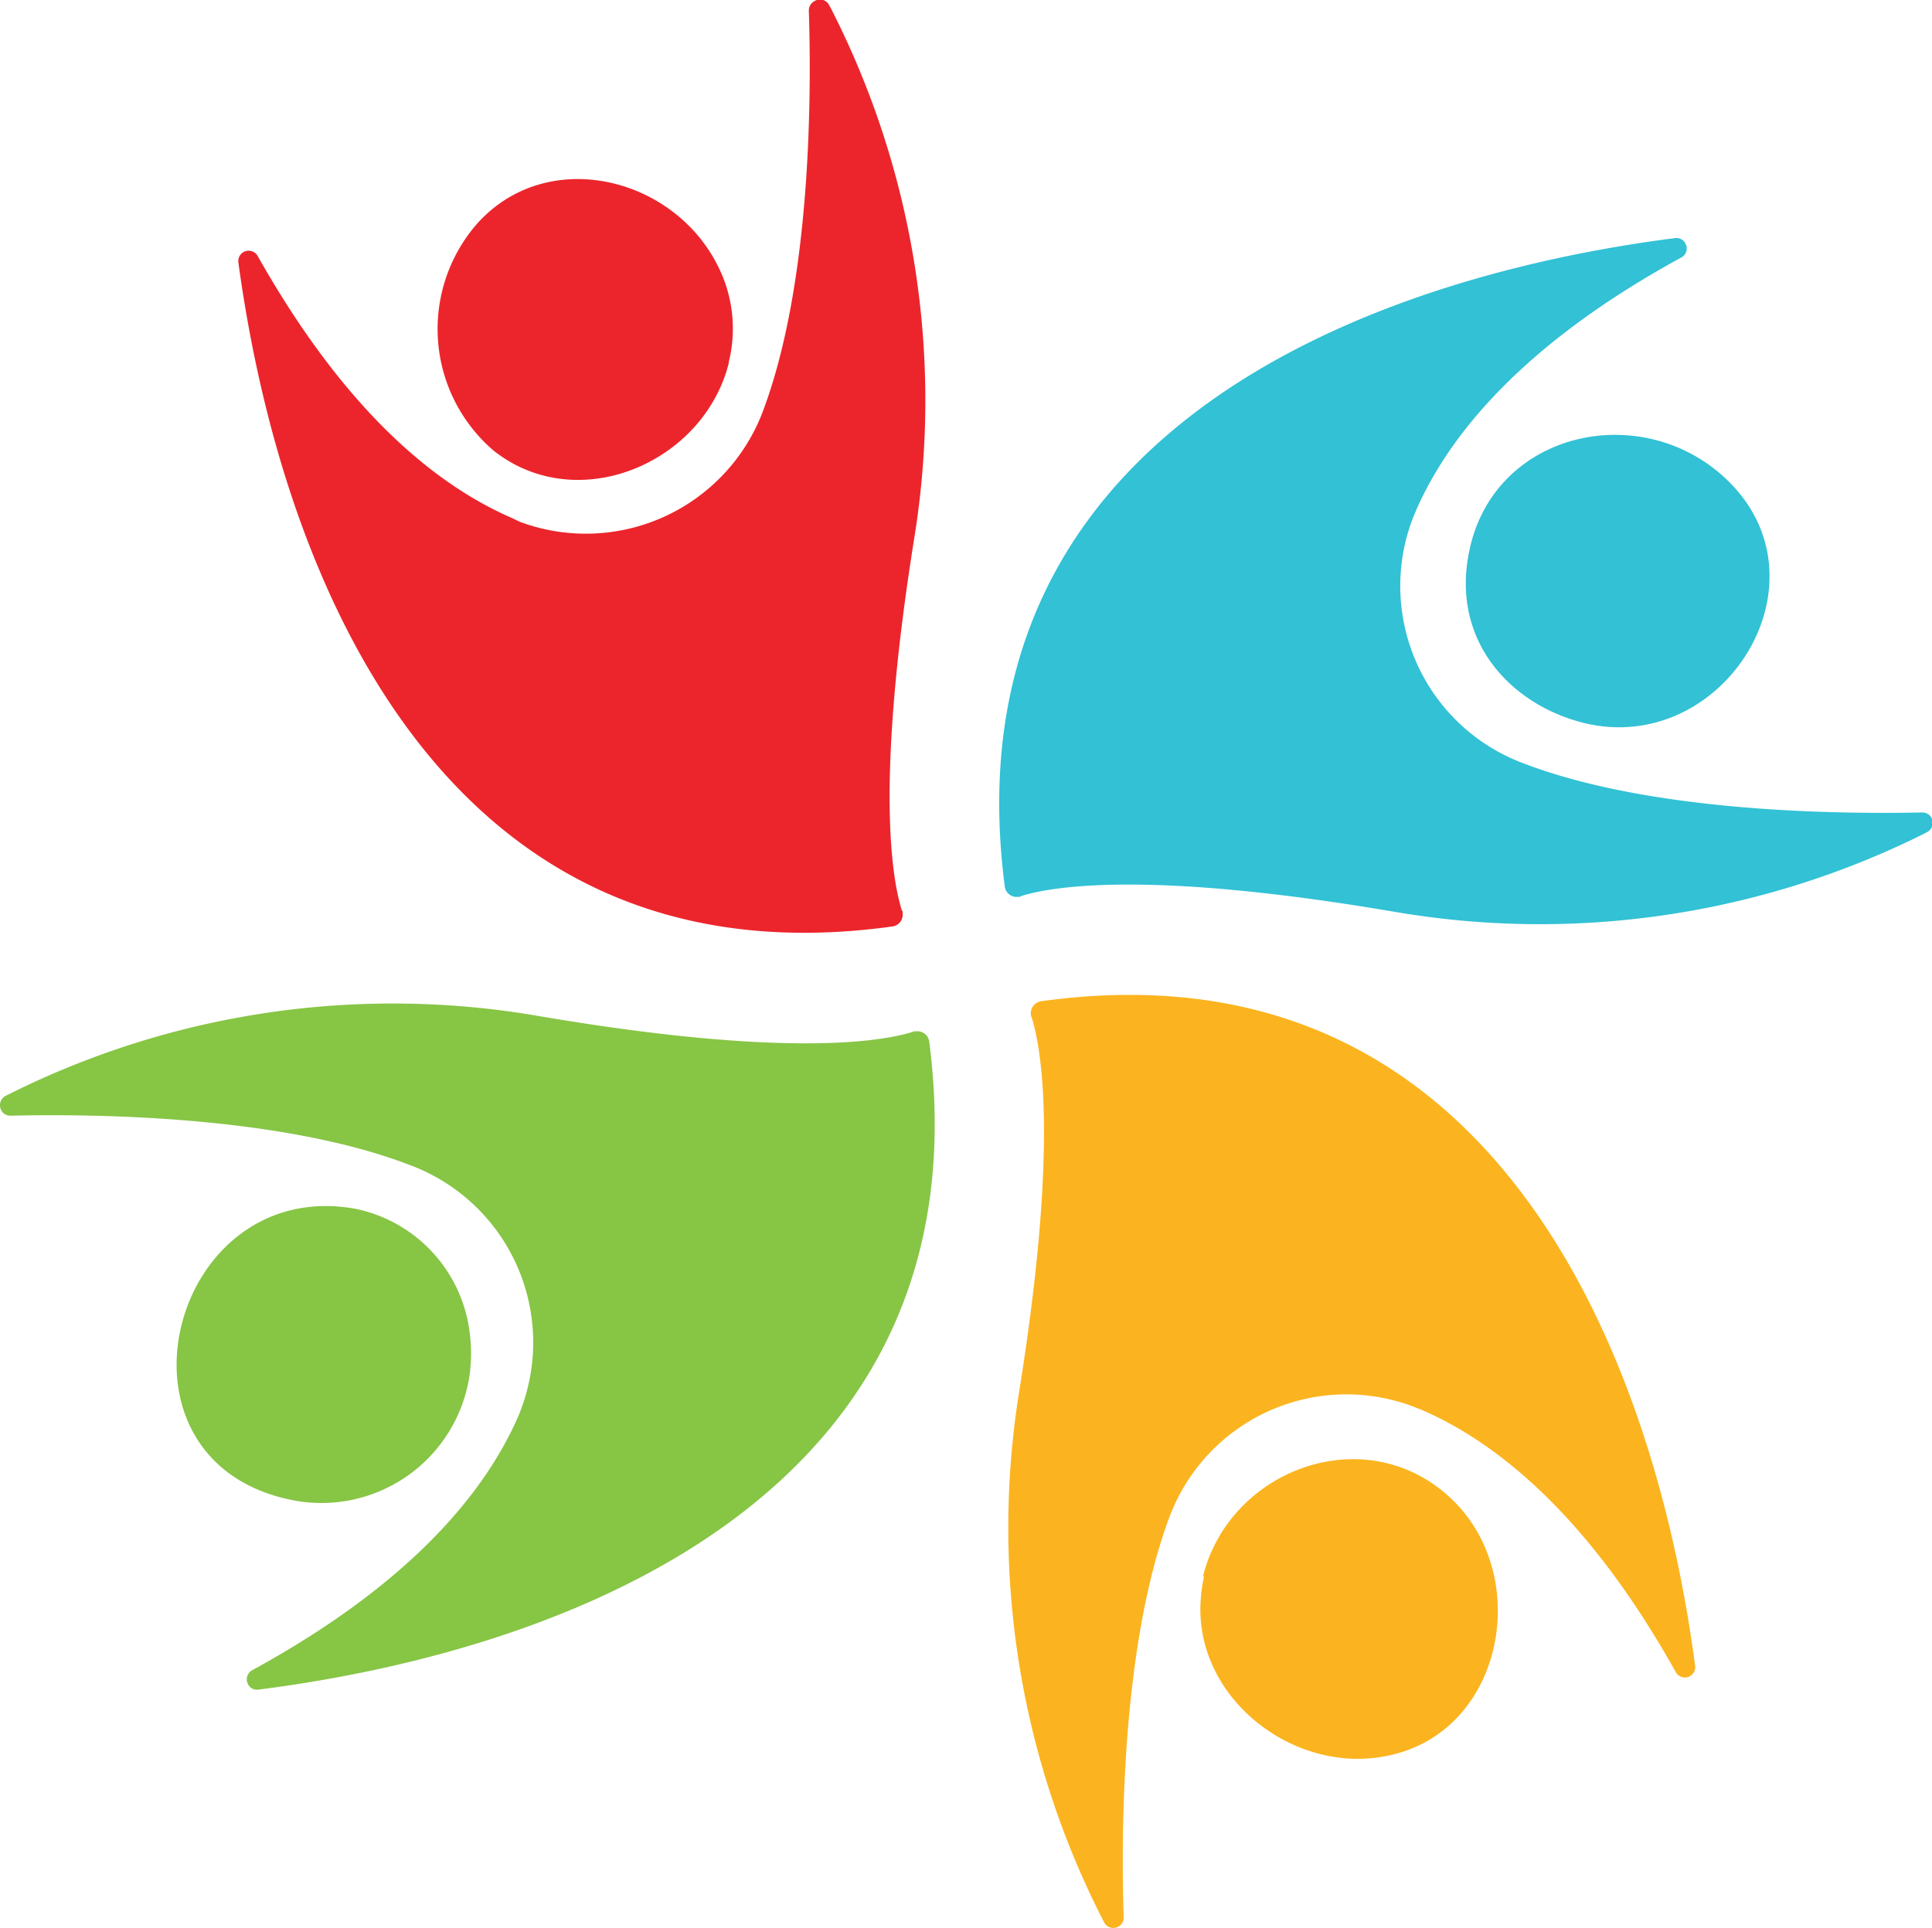 <?xml version="1.0" encoding="UTF-8"?> <svg xmlns="http://www.w3.org/2000/svg" viewBox="0 0 78.3 78.14"><defs><style>.cls-1{fill:#ec252c;}.cls-2{fill:#fbb41f;}.cls-3{fill:#87c545;}.cls-4{fill:#32c1d5;}</style></defs><g id="Layer_2" data-name="Layer 2"><g id="Layer_1-2" data-name="Layer 1"><path class="cls-1" d="M36.56,36.93c-.41-1.27-1.1-5.17.5-15.16A34.9,34.9,0,0,0,33.67.33L33.61.22A.42.42,0,0,0,33,.05a.43.43,0,0,0-.22.37c.11,3.41.1,11-1.85,16.22a7.67,7.67,0,0,1-9.86,4.51L20.76,21C17.68,19.67,14,16.69,10.44,10.37a.42.42,0,0,0-.78.26c1.75,12.88,8.39,29.44,26.51,26.92a.48.48,0,0,0,.41-.54.29.29,0,0,0,0-.09"></path><path class="cls-1" d="M29.53,14.7a5.63,5.63,0,0,0-.43-3.91c-1.82-3.67-7-4.9-9.82-1.66A6.49,6.49,0,0,0,20,18.26c3.4,2.7,8.53.51,9.54-3.56"></path><path class="cls-2" d="M48.8,63.88a6.69,6.69,0,0,0-.14,1c-.25,3.9,3.69,7,7.43,6.31,4.85-.85,6.11-7.34,2.66-10.51s-8.93-1.12-10,3.23"></path><path class="cls-2" d="M41.8,41.2c.41,1.28,1.11,5.18-.49,15.17A34.85,34.85,0,0,0,44.69,77.8l.06.12a.42.42,0,0,0,.57.17.4.4,0,0,0,.22-.38c-.11-3.4-.09-11,1.85-16.21A7.66,7.66,0,0,1,57.25,57l.36.14c3.08,1.33,6.78,4.32,10.31,10.64a.42.42,0,0,0,.58.15.41.41,0,0,0,.2-.41C67,54.61,60.32,38.06,42.2,40.58a.49.49,0,0,0-.42.54s0,.05,0,.08"></path><path class="cls-3" d="M14.44,49C6.82,47.59,3.9,59.37,12,60.83a6.07,6.07,0,0,0,7-4.9,6.31,6.31,0,0,0,.05-1.79A5.85,5.85,0,0,0,14.44,49"></path><path class="cls-3" d="M37,41.82c-1.28.4-5.19,1.06-15.17-.64A34.75,34.75,0,0,0,.34,44.36l-.12.06A.43.43,0,0,0,.05,45a.41.41,0,0,0,.37.22c3.41-.08,11,0,16.19,2a7.67,7.67,0,0,1,4.52,9.86c-.05.14-.1.27-.16.4-1.36,3.07-4.39,6.74-10.74,10.21a.42.42,0,0,0-.18.57.4.4,0,0,0,.43.22C23.38,66.84,40,60.36,37.66,42.22a.48.48,0,0,0-.53-.42l-.09,0"></path><path class="cls-4" d="M64.18,29.3c5.67,1.4,10.2-5.8,5.72-9.94-3.4-3.14-9.19-1.9-10.31,2.77-.9,3.78,1.62,6.43,4.59,7.17"></path><path class="cls-4" d="M41.38,36.32c1.28-.4,5.19-1.06,15.16.64A34.87,34.87,0,0,0,78,33.78l.11-.06a.42.42,0,0,0-.19-.79c-3.41.07-11,0-16.2-2A7.67,7.67,0,0,1,57.26,21l.15-.36c1.36-3.07,4.38-6.74,10.74-10.21a.41.41,0,0,0,.15-.57.4.4,0,0,0-.41-.21C55,11.3,38.37,17.78,40.72,35.92a.48.48,0,0,0,.53.43l.09,0"></path></g></g></svg> 